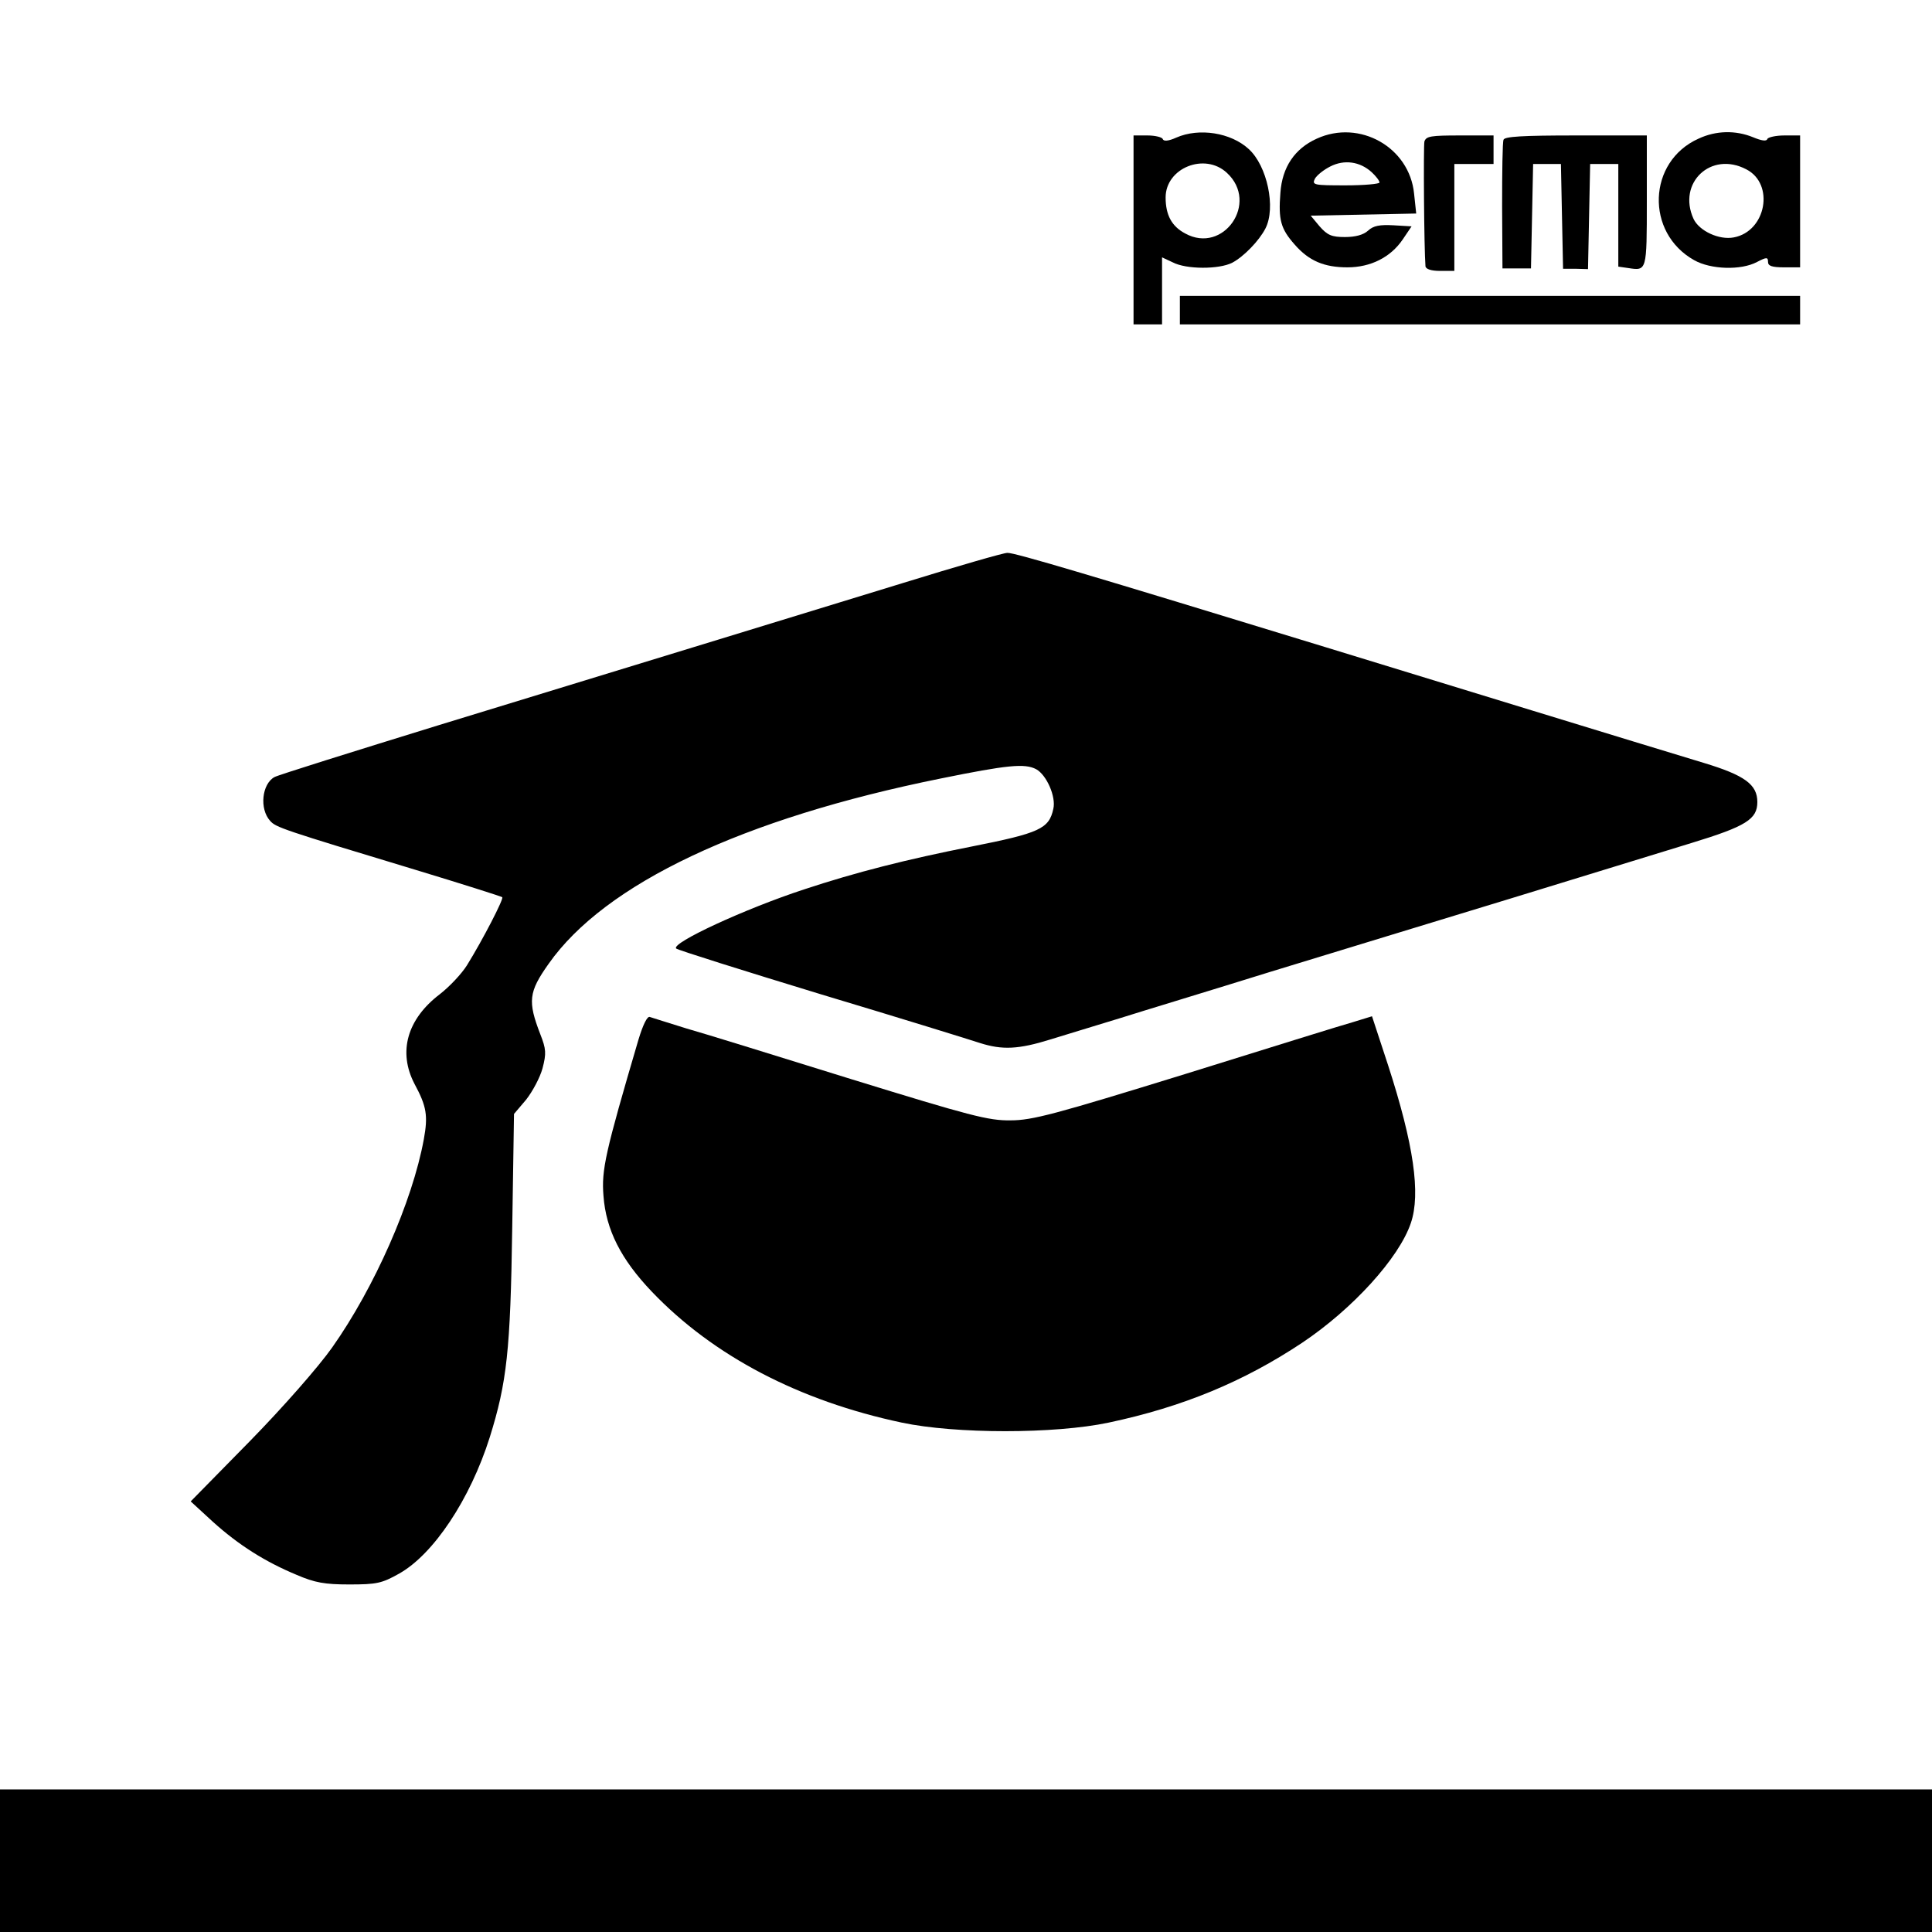 <?xml version="1.0" standalone="no"?>
<!DOCTYPE svg PUBLIC "-//W3C//DTD SVG 20010904//EN"
 "http://www.w3.org/TR/2001/REC-SVG-20010904/DTD/svg10.dtd">
<svg version="1.0" xmlns="http://www.w3.org/2000/svg"
 width="542pt" height="542pt" viewBox="0 0 542 542"
 preserveAspectRatio="xMidYMid meet">
<g transform="translate(0,542) scale(0.1,-0.1)"
fill="#000000" stroke="none">
<path d="M3300 5034 c-22 -10 -36 -11 -38 -4 -2 5 -21 10 -43 10 l-39 0 0
-265 0 -265 40 0 40 0 0 94 0 94 30 -14 c38 -20 130 -20 167 -1 32 17 75 61
93 96 30 58 5 176 -47 223 -50 46 -139 60 -203 32z m142 -99 c91 -84 -10 -229
-117 -170 -38 20 -55 52 -55 101 0 83 110 127 172 69z"/>
<path d="M3694 5031 c-62 -28 -97 -80 -102 -152 -6 -76 1 -101 40 -145 40 -46
83 -64 148 -64 65 0 121 28 155 78 l25 37 -51 3 c-38 2 -56 -1 -71 -15 -13
-12 -36 -18 -65 -18 -37 0 -49 5 -71 30 l-25 30 148 3 148 3 -6 56 c-13 130
-153 209 -273 154z m154 -94 c12 -11 22 -24 22 -29 0 -4 -43 -8 -95 -8 -90 0
-95 1 -86 19 6 10 25 25 43 34 39 20 83 14 116 -16z"/>
<path d="M4765 5031 c-143 -64 -150 -264 -12 -341 46 -26 131 -29 176 -5 27
14 31 14 31 0 0 -11 11 -15 45 -15 l45 0 0 185 0 185 -44 0 c-24 0 -46 -5 -48
-10 -2 -7 -16 -5 -40 5 -49 20 -104 19 -153 -4z m134 -86 c80 -41 56 -174 -35
-191 -41 -8 -97 18 -113 52 -46 101 49 191 148 139z"/>
<path d="M3996 5023 c-3 -14 -1 -300 3 -350 1 -8 16 -13 41 -13 l40 0 0 150 0
150 55 0 55 0 0 40 0 40 -94 0 c-82 0 -95 -2 -100 -17z"/>
<path d="M4218 5028 c-3 -7 -4 -91 -4 -187 l1 -174 40 0 40 0 3 146 3 147 39
0 39 0 3 -147 3 -147 35 0 35 -1 3 148 3 147 39 0 40 0 0 -144 0 -144 28 -4
c52 -8 52 -9 52 188 l0 184 -199 0 c-150 0 -200 -3 -203 -12z"/>
<path d="M3310 4550 l0 -40 870 0 870 0 0 40 0 40 -870 0 -870 0 0 -40z"/>
<path d="M2535 3785 c-301 -92 -645 -198 -1303 -399 -243 -75 -451 -140 -462
-146 -35 -19 -43 -89 -12 -123 16 -18 33 -24 407 -137 132 -40 242 -75 244
-77 5 -4 -55 -120 -99 -191 -15 -24 -49 -60 -76 -81 -92 -70 -118 -162 -71
-252 34 -63 38 -89 26 -155 -32 -175 -139 -417 -257 -584 -38 -54 -138 -168
-232 -264 l-165 -168 62 -57 c72 -65 146 -112 235 -149 51 -22 79 -27 148 -27
76 0 91 3 139 30 97 54 200 209 255 383 48 154 58 243 63 587 l5 320 34 40
c18 23 39 62 46 88 11 42 10 54 -6 95 -36 93 -33 119 23 198 158 225 545 408
1100 520 187 38 236 43 268 26 29 -16 56 -77 48 -111 -12 -56 -38 -68 -230
-106 -182 -36 -324 -72 -469 -120 -165 -54 -375 -151 -359 -166 4 -4 188 -62
408 -129 220 -66 420 -128 444 -136 63 -20 108 -18 198 10 43 13 130 40 193
59 63 20 255 78 425 131 171 52 474 145 675 206 201 62 428 131 505 155 154
47 185 67 185 115 0 49 -35 75 -151 110 -192 58 -726 222 -1059 324 -660 202
-874 266 -894 265 -11 0 -142 -38 -291 -84z"/>
<path d="M1791 2503 c-93 -316 -104 -365 -98 -438 7 -95 49 -178 136 -269 172
-180 413 -306 701 -367 151 -32 429 -32 580 0 208 44 379 115 543 224 142 95
272 238 305 336 28 82 8 221 -64 443 l-45 137 -52 -16 c-29 -8 -241 -74 -472
-146 -366 -113 -429 -130 -490 -130 -62 -1 -114 13 -445 115 -206 64 -415 129
-465 143 -49 15 -95 30 -102 32 -7 3 -19 -21 -32 -64z"/>
<path d="M0 200 l0 -200 2710 0 2710 0 0 200 0 200 -2710 0 -2710 0 0 -200z"/>
</g>
</svg>
